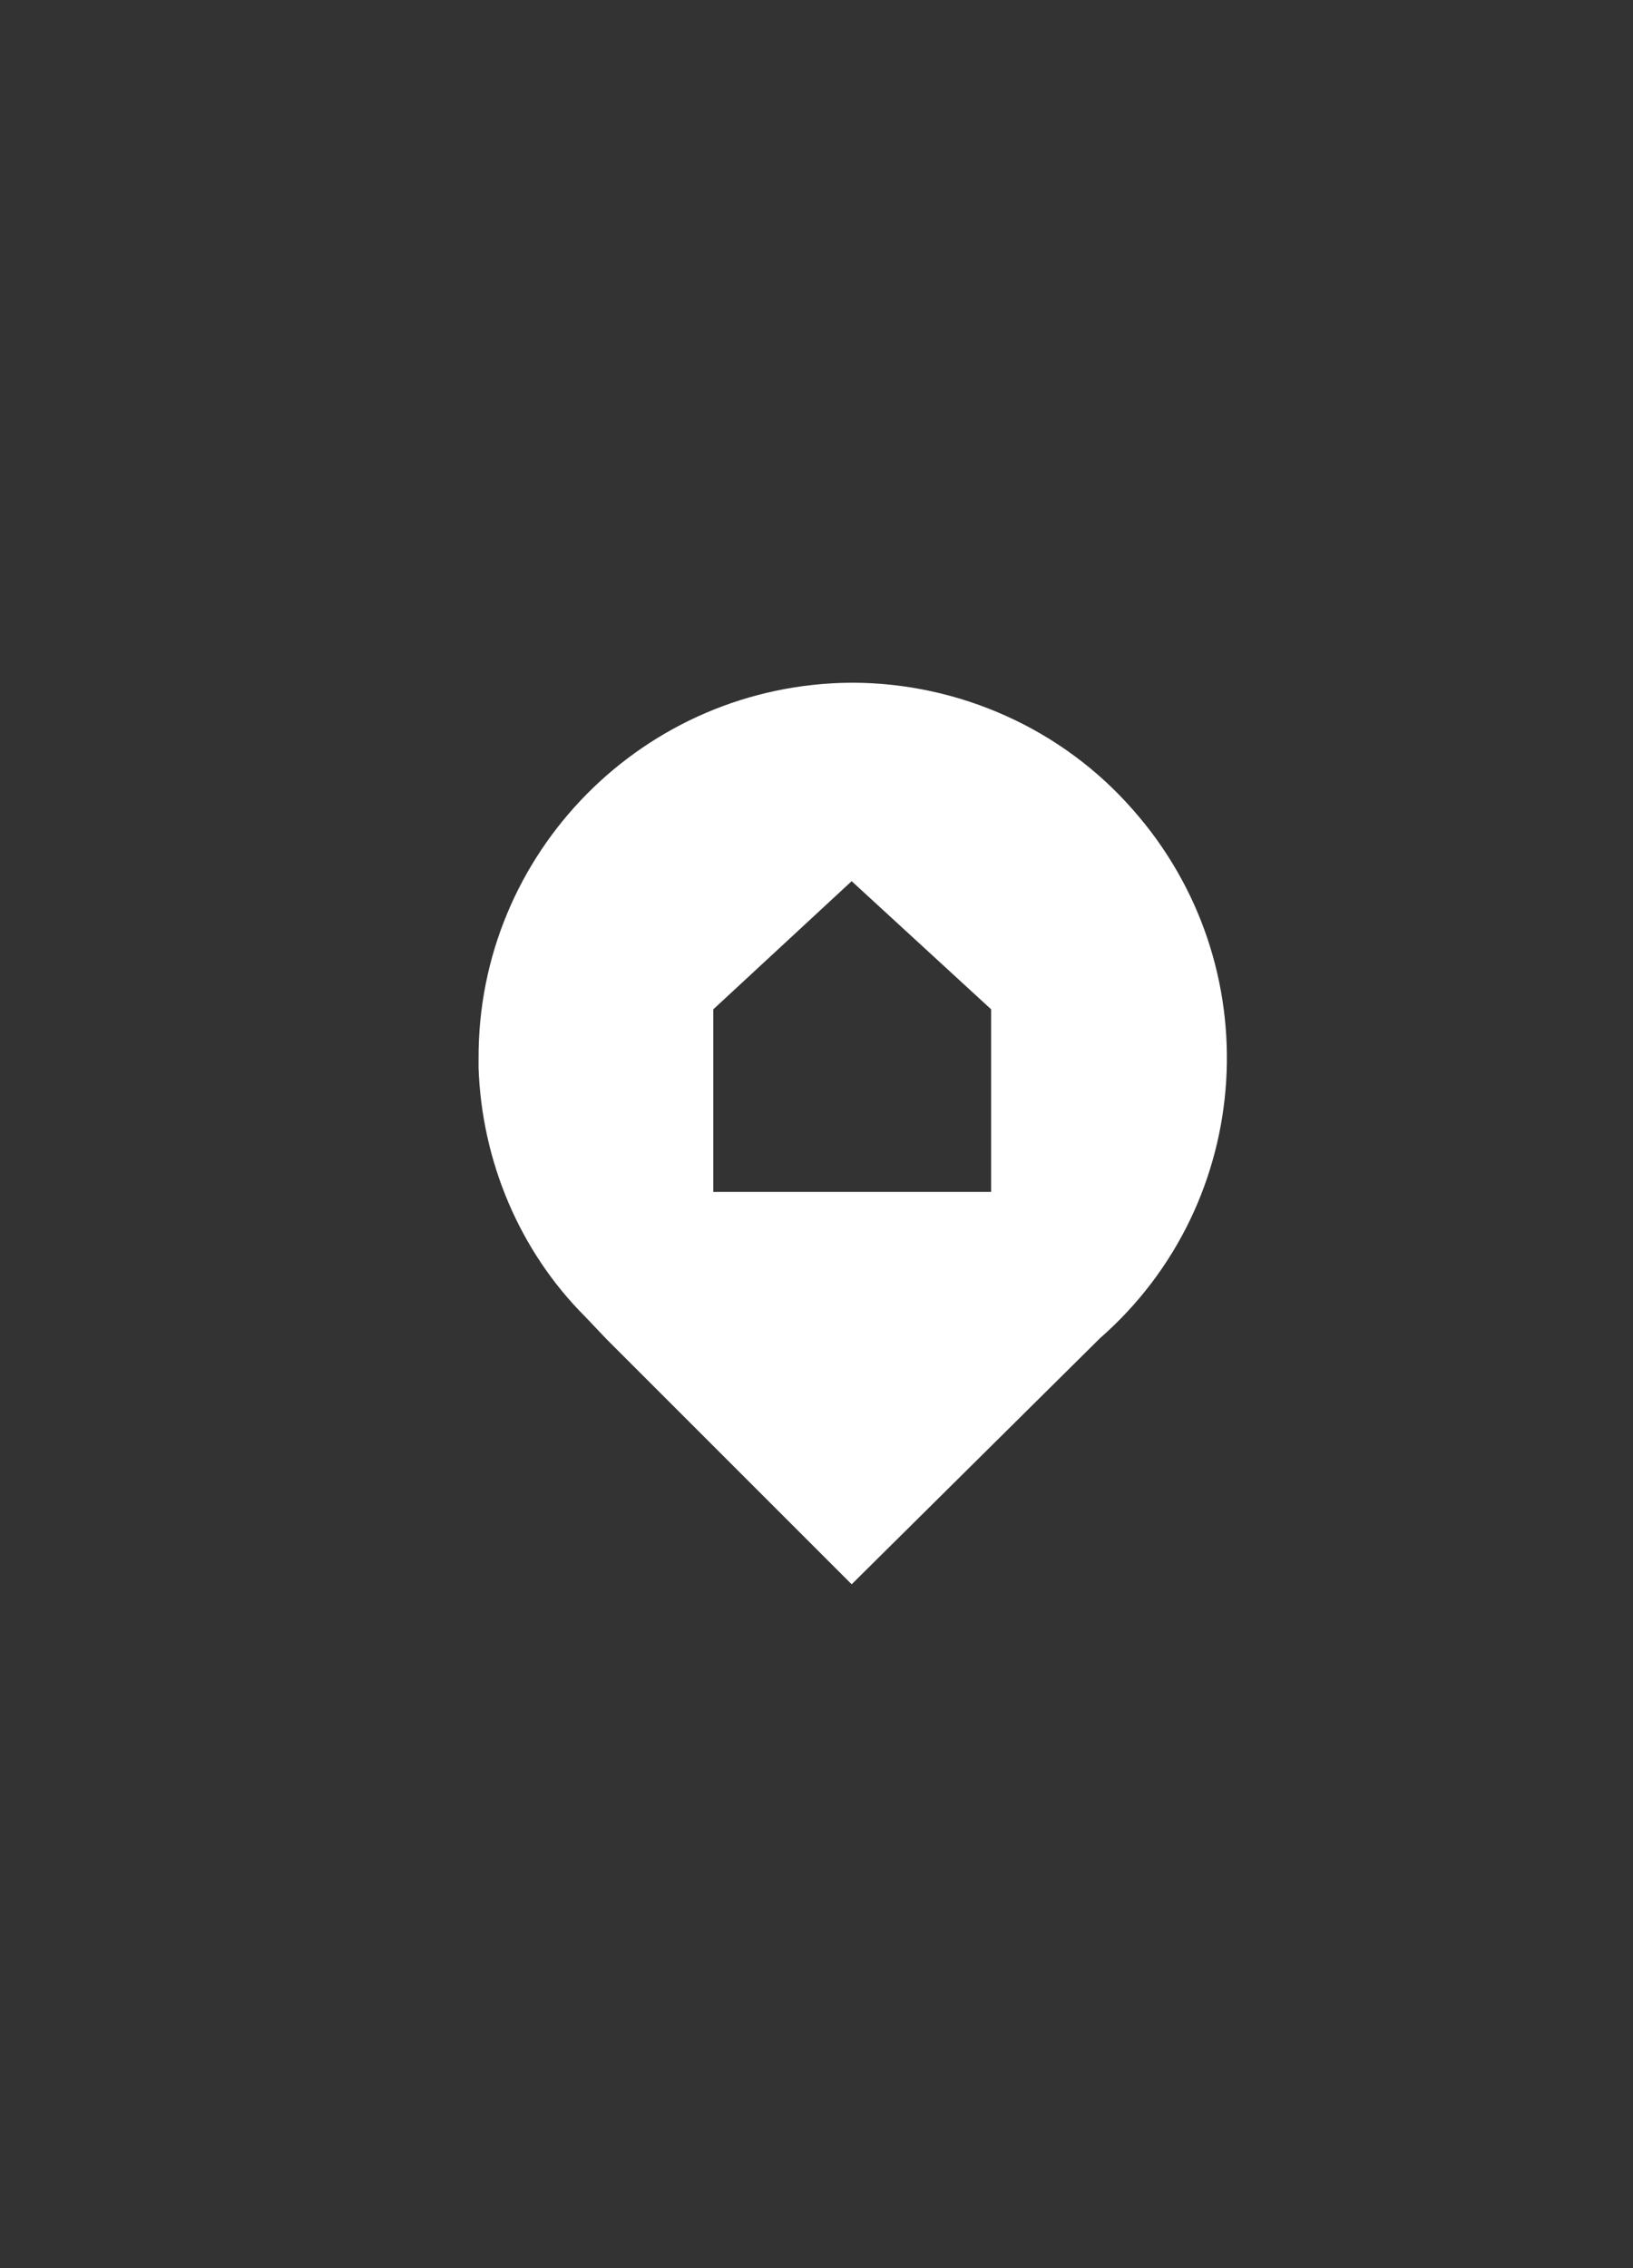<?xml version="1.0" encoding="utf-8"?>
<!-- Generator: Adobe Illustrator 25.2.1, SVG Export Plug-In . SVG Version: 6.00 Build 0)  -->
<svg version="1.1" id="Logo" xmlns="http://www.w3.org/2000/svg" xmlns:xlink="http://www.w3.org/1999/xlink" x="0px" y="0px"
	 viewBox="0 0 144 200" style="enable-background:new 0 0 144 200;" xml:space="preserve">
<rect x="0" y="0" width="144" height="200" fill="#333333" stroke="none"/>
<style type="text/css">
	.st0{fill:#FFFFFF;}
</style>
<path class="st0" d="M75.1,60.2c-18.3,0.1-33,15-32.9,33.2c0,0,0,0.1,0,0.1c0,0.2,0,0.4,0,0.7c0.3,8.2,3.6,16.1,9.4,21.9l1.9,2
	l21.6,21.6L97,118c13.7-12,15-32.9,2.9-46.6C93.7,64.3,84.6,60.2,75.1,60.2z M87.4,105.1H62.9V89l12.2-11.3L87.4,89V105.1z"/>
</svg>

